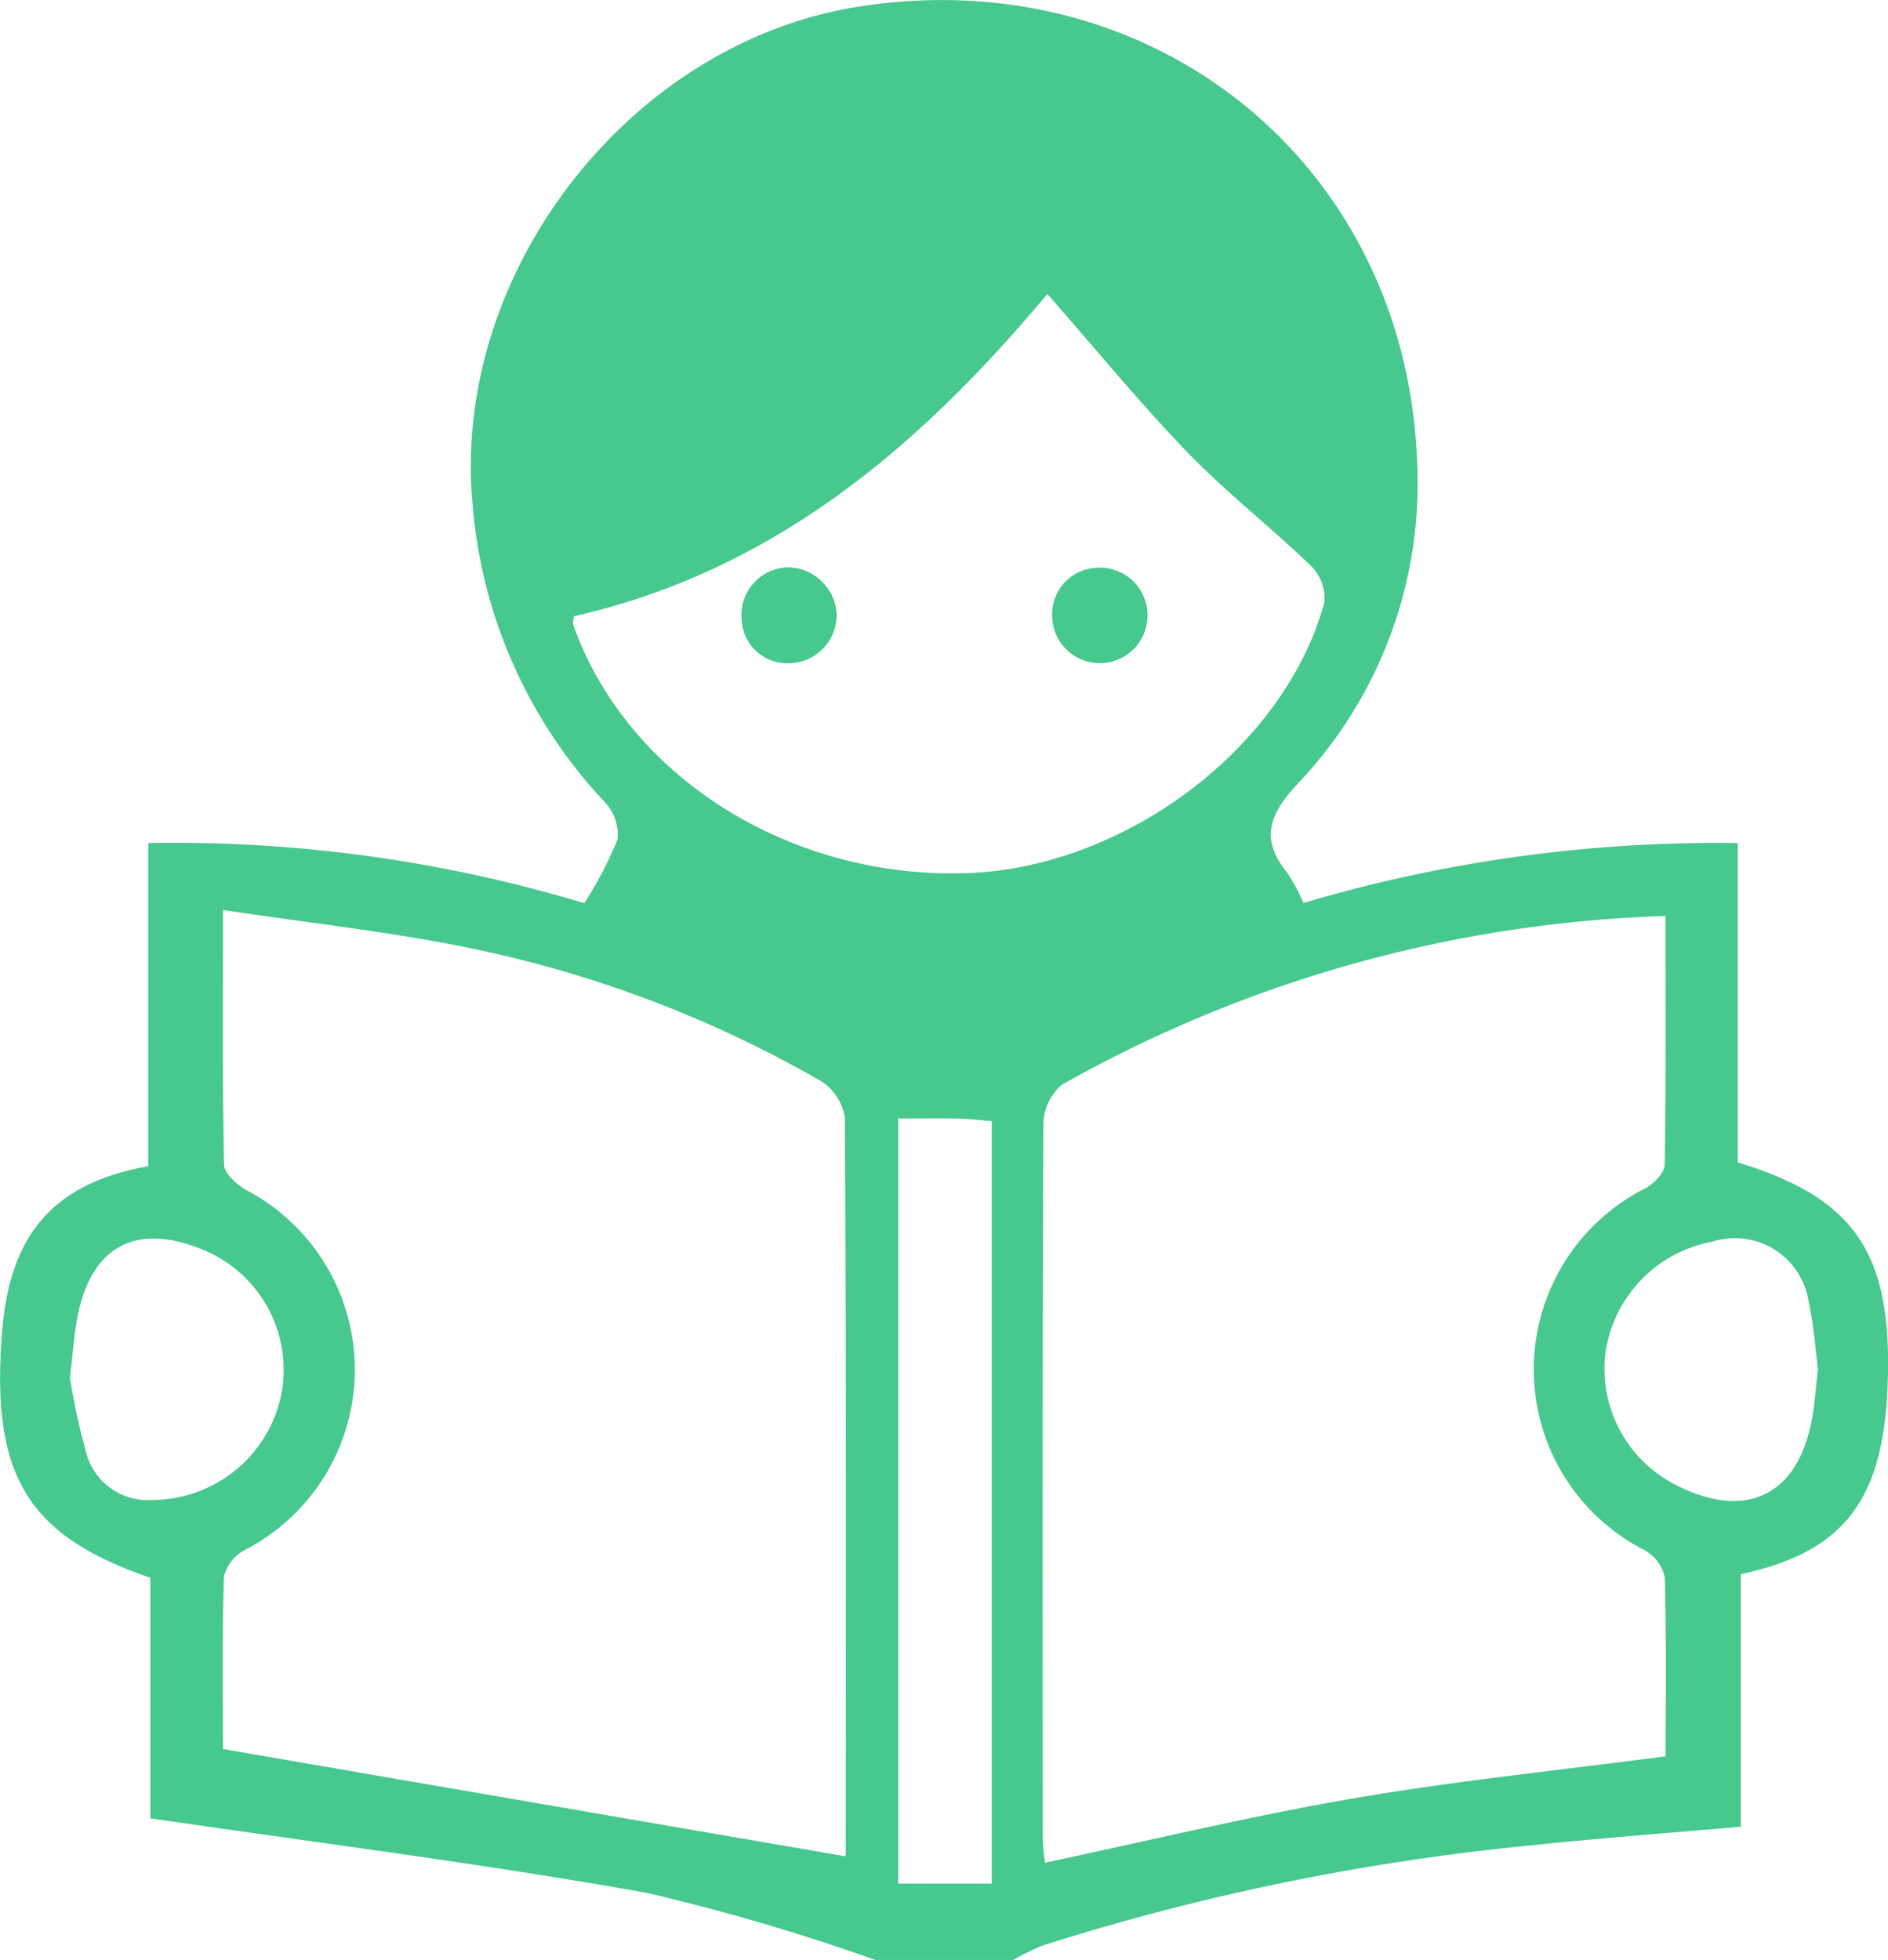 <svg xmlns="http://www.w3.org/2000/svg" width="80" height="83.038" viewBox="0 0 80 83.038">
  <g id="concept-icon-speed-reading" transform="translate(-281.909 -660.445)">
    <path id="パス_38" data-name="パス 38" d="M319,743.483a89.131,89.131,0,0,0-9.7-2.844c-6.9-1.236-13.865-2.106-21.022-3.158V727.29c-5.264-1.8-6.778-4.385-6.273-10.5.337-4.077,2.206-6.229,6.186-6.935v-13.69a60.168,60.168,0,0,1,18.478,2.545,16.426,16.426,0,0,0,1.41-2.712,2.012,2.012,0,0,0-.55-1.577,20.839,20.839,0,0,1-5.611-12.8c-.8-9.724,6.718-19.379,16.374-20.895,12.5-1.962,23.178,6.654,23.663,19.263a18.452,18.452,0,0,1-5.041,13.641c-1.235,1.325-1.631,2.366-.445,3.813a7.711,7.711,0,0,1,.67,1.259,61.474,61.474,0,0,1,18.406-2.536v13.529c5.033,1.53,6.578,3.91,6.345,9.523-.2,4.809-1.874,6.991-6.217,7.92v10.7c-3.039.268-5.931.479-8.813.784a100.184,100.184,0,0,0-20.759,4.245,9.57,9.57,0,0,0-1.255.62Zm-27.643-8.936,26.363,4.542c-.031.167.024.009.024-.148.006-10.381.024-20.763-.035-31.144a2.225,2.225,0,0,0-1.027-1.557,49.854,49.854,0,0,0-14.458-5.543c-3.5-.748-7.086-1.124-10.864-1.7,0,3.9-.03,7.343.043,10.787.008.374.542.852.946,1.084a8.593,8.593,0,0,1-.086,15.256,1.737,1.737,0,0,0-.866,1.128C291.319,729.782,291.357,732.315,291.357,734.548Zm61.124-35.293a55.536,55.536,0,0,0-25.588,7.155,2.253,2.253,0,0,0-.772,1.7c-.046,10.057-.035,20.115-.028,30.172a10.776,10.776,0,0,0,.095,1.081c4.417-.934,8.715-1.979,13.066-2.725s8.739-1.19,13.232-1.783c0-2.536.038-5.069-.039-7.6a1.731,1.731,0,0,0-.858-1.135,8.592,8.592,0,0,1,.04-15.329c.359-.2.811-.657.818-1C352.505,706.349,352.482,702.9,352.482,699.255Zm-46.251-12.7c-.032.236-.057.292-.042.334,2.261,6.426,9.145,10.788,16.648,10.551,6.72-.212,13.524-5.316,15.194-11.485a1.952,1.952,0,0,0-.579-1.54c-1.706-1.646-3.593-3.112-5.236-4.815-2.048-2.124-3.92-4.418-5.926-6.7C320.872,679.381,314.695,684.63,306.23,686.555Zm13.74,21.276v32.417h3.962v-32.3c-.505-.043-.924-.1-1.343-.11C321.739,707.819,320.887,707.831,319.97,707.831Zm38.972,10.616c-.113-.852-.166-1.829-.383-2.767a3.162,3.162,0,0,0-4.089-2.629,5.6,5.6,0,0,0-4.53,4.69,5.512,5.512,0,0,0,2.991,5.623c2.978,1.525,5.2.423,5.768-2.869C358.808,719.859,358.853,719.213,358.942,718.447Zm-74.07.382a29.81,29.81,0,0,0,.727,3.3,2.7,2.7,0,0,0,2.75,1.867,5.6,5.6,0,0,0,5.469-4.413,5.5,5.5,0,0,0-3.142-6.117c-2.967-1.305-4.967-.245-5.515,2.939C285.043,717.09,284.993,717.789,284.872,718.829Z" fill="#47c88f"/>
    <path id="パス_39" data-name="パス 39" d="M422.75,736.194a2.021,2.021,0,1,1-4.041.036,1.97,1.97,0,0,1,1.921-2A2.018,2.018,0,0,1,422.75,736.194Z" transform="translate(-92.218 -49.732)" fill="#47c88f"/>
    <path id="パス_40" data-name="パス 40" d="M382.336,736.17a2.05,2.05,0,0,1-2,2.093,1.941,1.941,0,0,1-2.031-1.881,2.028,2.028,0,0,1,1.9-2.183A2.1,2.1,0,0,1,382.336,736.17Z" transform="translate(-64.975 -49.717)" fill="#47c88f"/>
  </g>
</svg>
